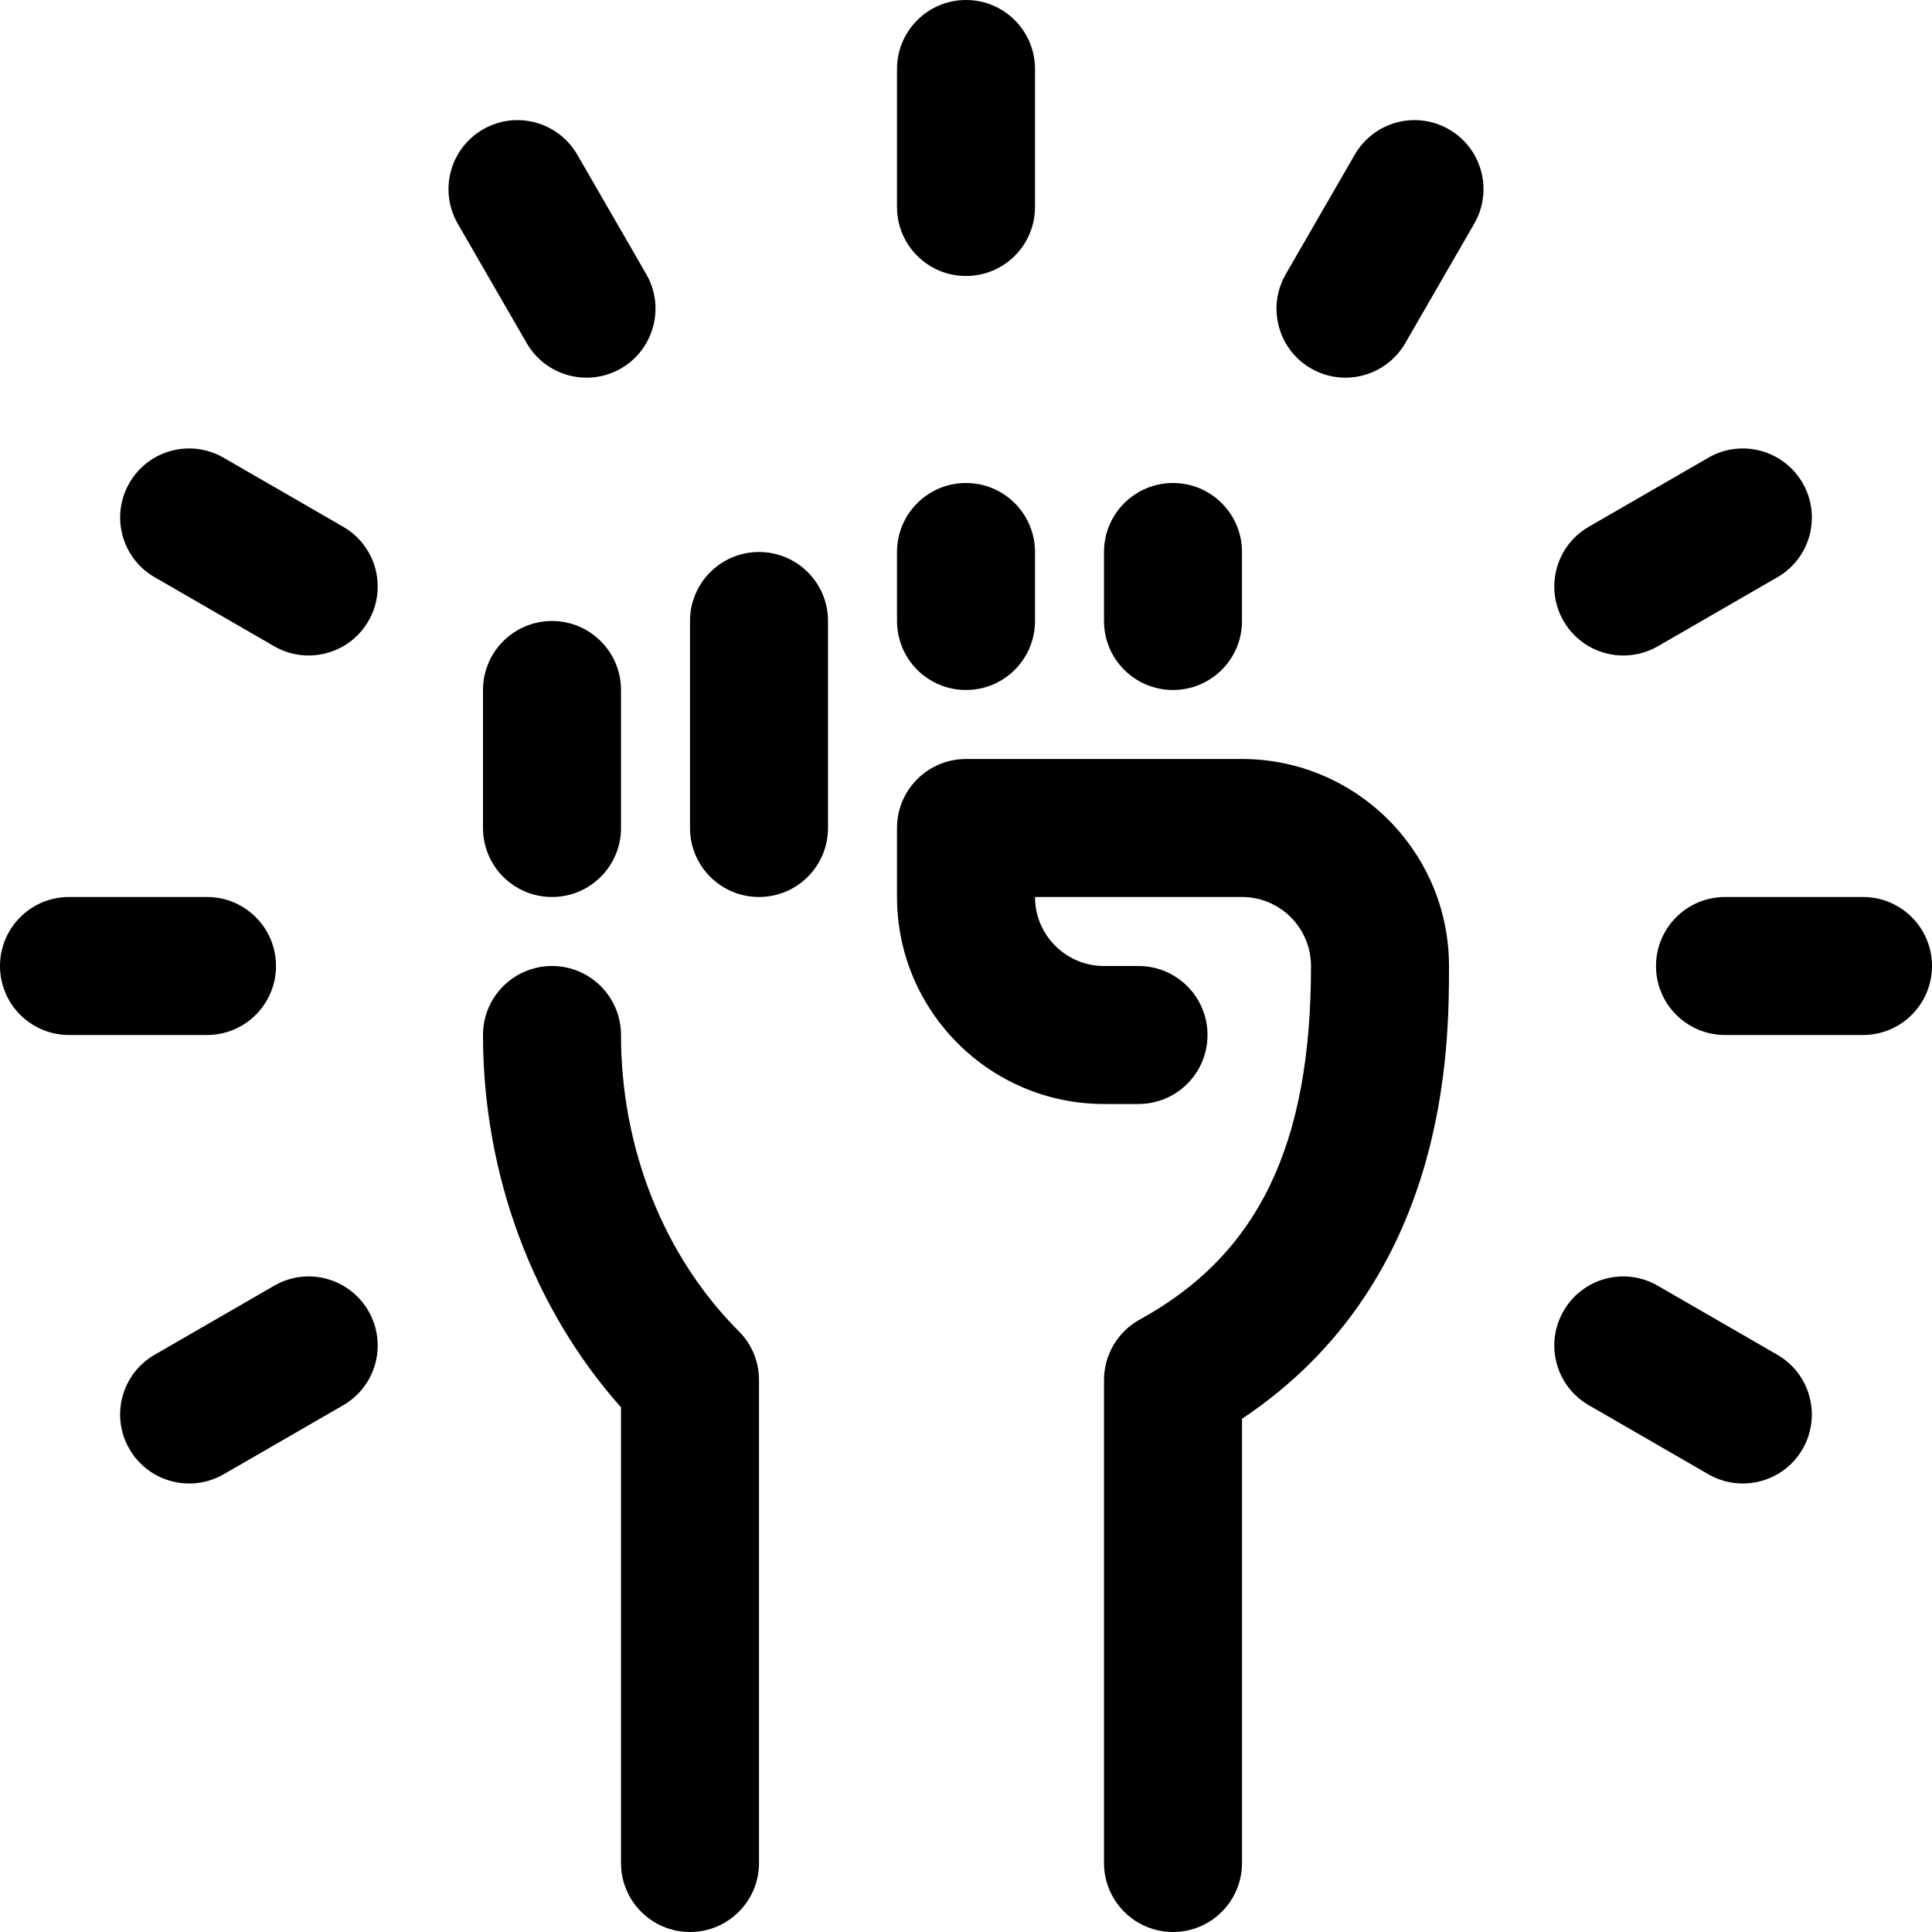 <?xml version="1.0" encoding="UTF-8"?><svg xmlns="http://www.w3.org/2000/svg" xmlns:xlink="http://www.w3.org/1999/xlink" height="28.0" preserveAspectRatio="xMidYMid meet" version="1.0" viewBox="2.0 2.0 28.0 28.0" width="28.0" zoomAndPan="magnify"><g id="change1_1"><path d="M10,11c0.552,0,1,0.447,1,1v2c0,0.553-0.448,1-1,1s-1-0.447-1-1v-2C9,11.447,9.448,11,10,11z"/></g><g id="change1_2"><path d="M14,11v3c0,0.553-0.448,1-1,1s-1-0.447-1-1v-3c0-0.553,0.448-1,1-1S14,10.447,14,11z"/></g><g id="change1_3"><path d="M15,11v-1c0-0.553,0.448-1,1-1s1,0.447,1,1v1c0,0.553-0.448,1-1,1S15,11.553,15,11z"/></g><g id="change1_4"><path d="M18,11v-1c0-0.553,0.448-1,1-1s1,0.447,1,1v1c0,0.553-0.448,1-1,1S18,11.553,18,11z"/></g><g id="change1_5"><path d="M23,16c0,1.159,0,4.563-3,6.562L20,29c0,0.553-0.448,1-1,1s-1-0.448-1-1l0-7c0-0.365,0.199-0.7,0.518-0.876 C20.235,20.181,21,18.6,21,16c0-0.552-0.449-1-1-1h-3c0,0.552,0.449,1,1,1h0.5c0.552,0,1,0.447,1,1s-0.448,1-1,1H18 c-1.654,0-3-1.346-3-3v-1c0-0.553,0.448-1,1-1h4C21.654,13,23,14.346,23,16z"/></g><g id="change1_6"><path d="M12.707,21.293C12.895,21.48,13,21.734,13,22v7c0,0.553-0.448,1-1,1s-1-0.447-1-1v-6.604C9.724,20.962,9,19.02,9,17 c0-0.553,0.448-1,1-1s1,0.447,1,1C11,18.644,11.622,20.208,12.707,21.293z"/></g><g id="change1_7"><path d="M15,5V3c0-0.553,0.448-1,1-1s1,0.447,1,1v2c0,0.553-0.448,1-1,1S15,5.553,15,5z"/></g><g id="change1_8"><path d="M9.634,6.974l-1-1.732C8.358,4.763,8.522,4.151,9,3.875c0.479-0.277,1.089-0.111,1.366,0.366l1,1.732 C11.642,6.452,11.478,7.063,11,7.34C10.521,7.615,9.911,7.452,9.634,6.974z"/></g><g id="change1_9"><path d="M7.34,11c-0.279,0.483-0.893,0.639-1.366,0.366l-1.732-1C3.763,10.09,3.6,9.479,3.875,9 c0.276-0.479,0.888-0.643,1.366-0.366l1.732,1C7.452,9.91,7.616,10.521,7.34,11z"/></g><g id="change1_10"><path d="M28.125,23c-0.279,0.483-0.893,0.639-1.366,0.366l-1.732-1C24.548,22.09,24.384,21.479,24.66,21 c0.276-0.479,0.887-0.644,1.366-0.366l1.732,1C28.237,21.91,28.4,22.521,28.125,23z"/></g><g id="change1_11"><path d="M23.366,5.241l-1,1.732C22.089,7.452,21.479,7.615,21,7.34c-0.478-0.276-0.642-0.888-0.366-1.366l1-1.732 C21.91,3.764,22.52,3.598,23,3.875C23.478,4.151,23.642,4.763,23.366,5.241z"/></g><g id="change1_12"><path d="M24.66,11c-0.276-0.479-0.112-1.09,0.366-1.366l1.732-1C27.235,8.357,27.848,8.521,28.125,9 c0.276,0.479,0.112,1.09-0.366,1.366l-1.732,1C25.552,11.64,24.938,11.482,24.66,11z"/></g><g id="change1_13"><path d="M7.34,21c0.276,0.479,0.112,1.09-0.366,1.366l-1.732,1C4.768,23.64,4.154,23.482,3.875,23 c-0.276-0.479-0.112-1.09,0.366-1.366l1.732-1C6.451,20.356,7.063,20.521,7.34,21z"/></g><g id="change1_14"><path d="M5,17H3c-0.552,0-1-0.447-1-1s0.448-1,1-1h2c0.552,0,1,0.447,1,1S5.552,17,5,17z"/></g><g id="change1_15"><path d="M30,16c0,0.553-0.448,1-1,1h-2c-0.552,0-1-0.447-1-1s0.448-1,1-1h2C29.552,15,30,15.447,30,16z"/></g></svg>